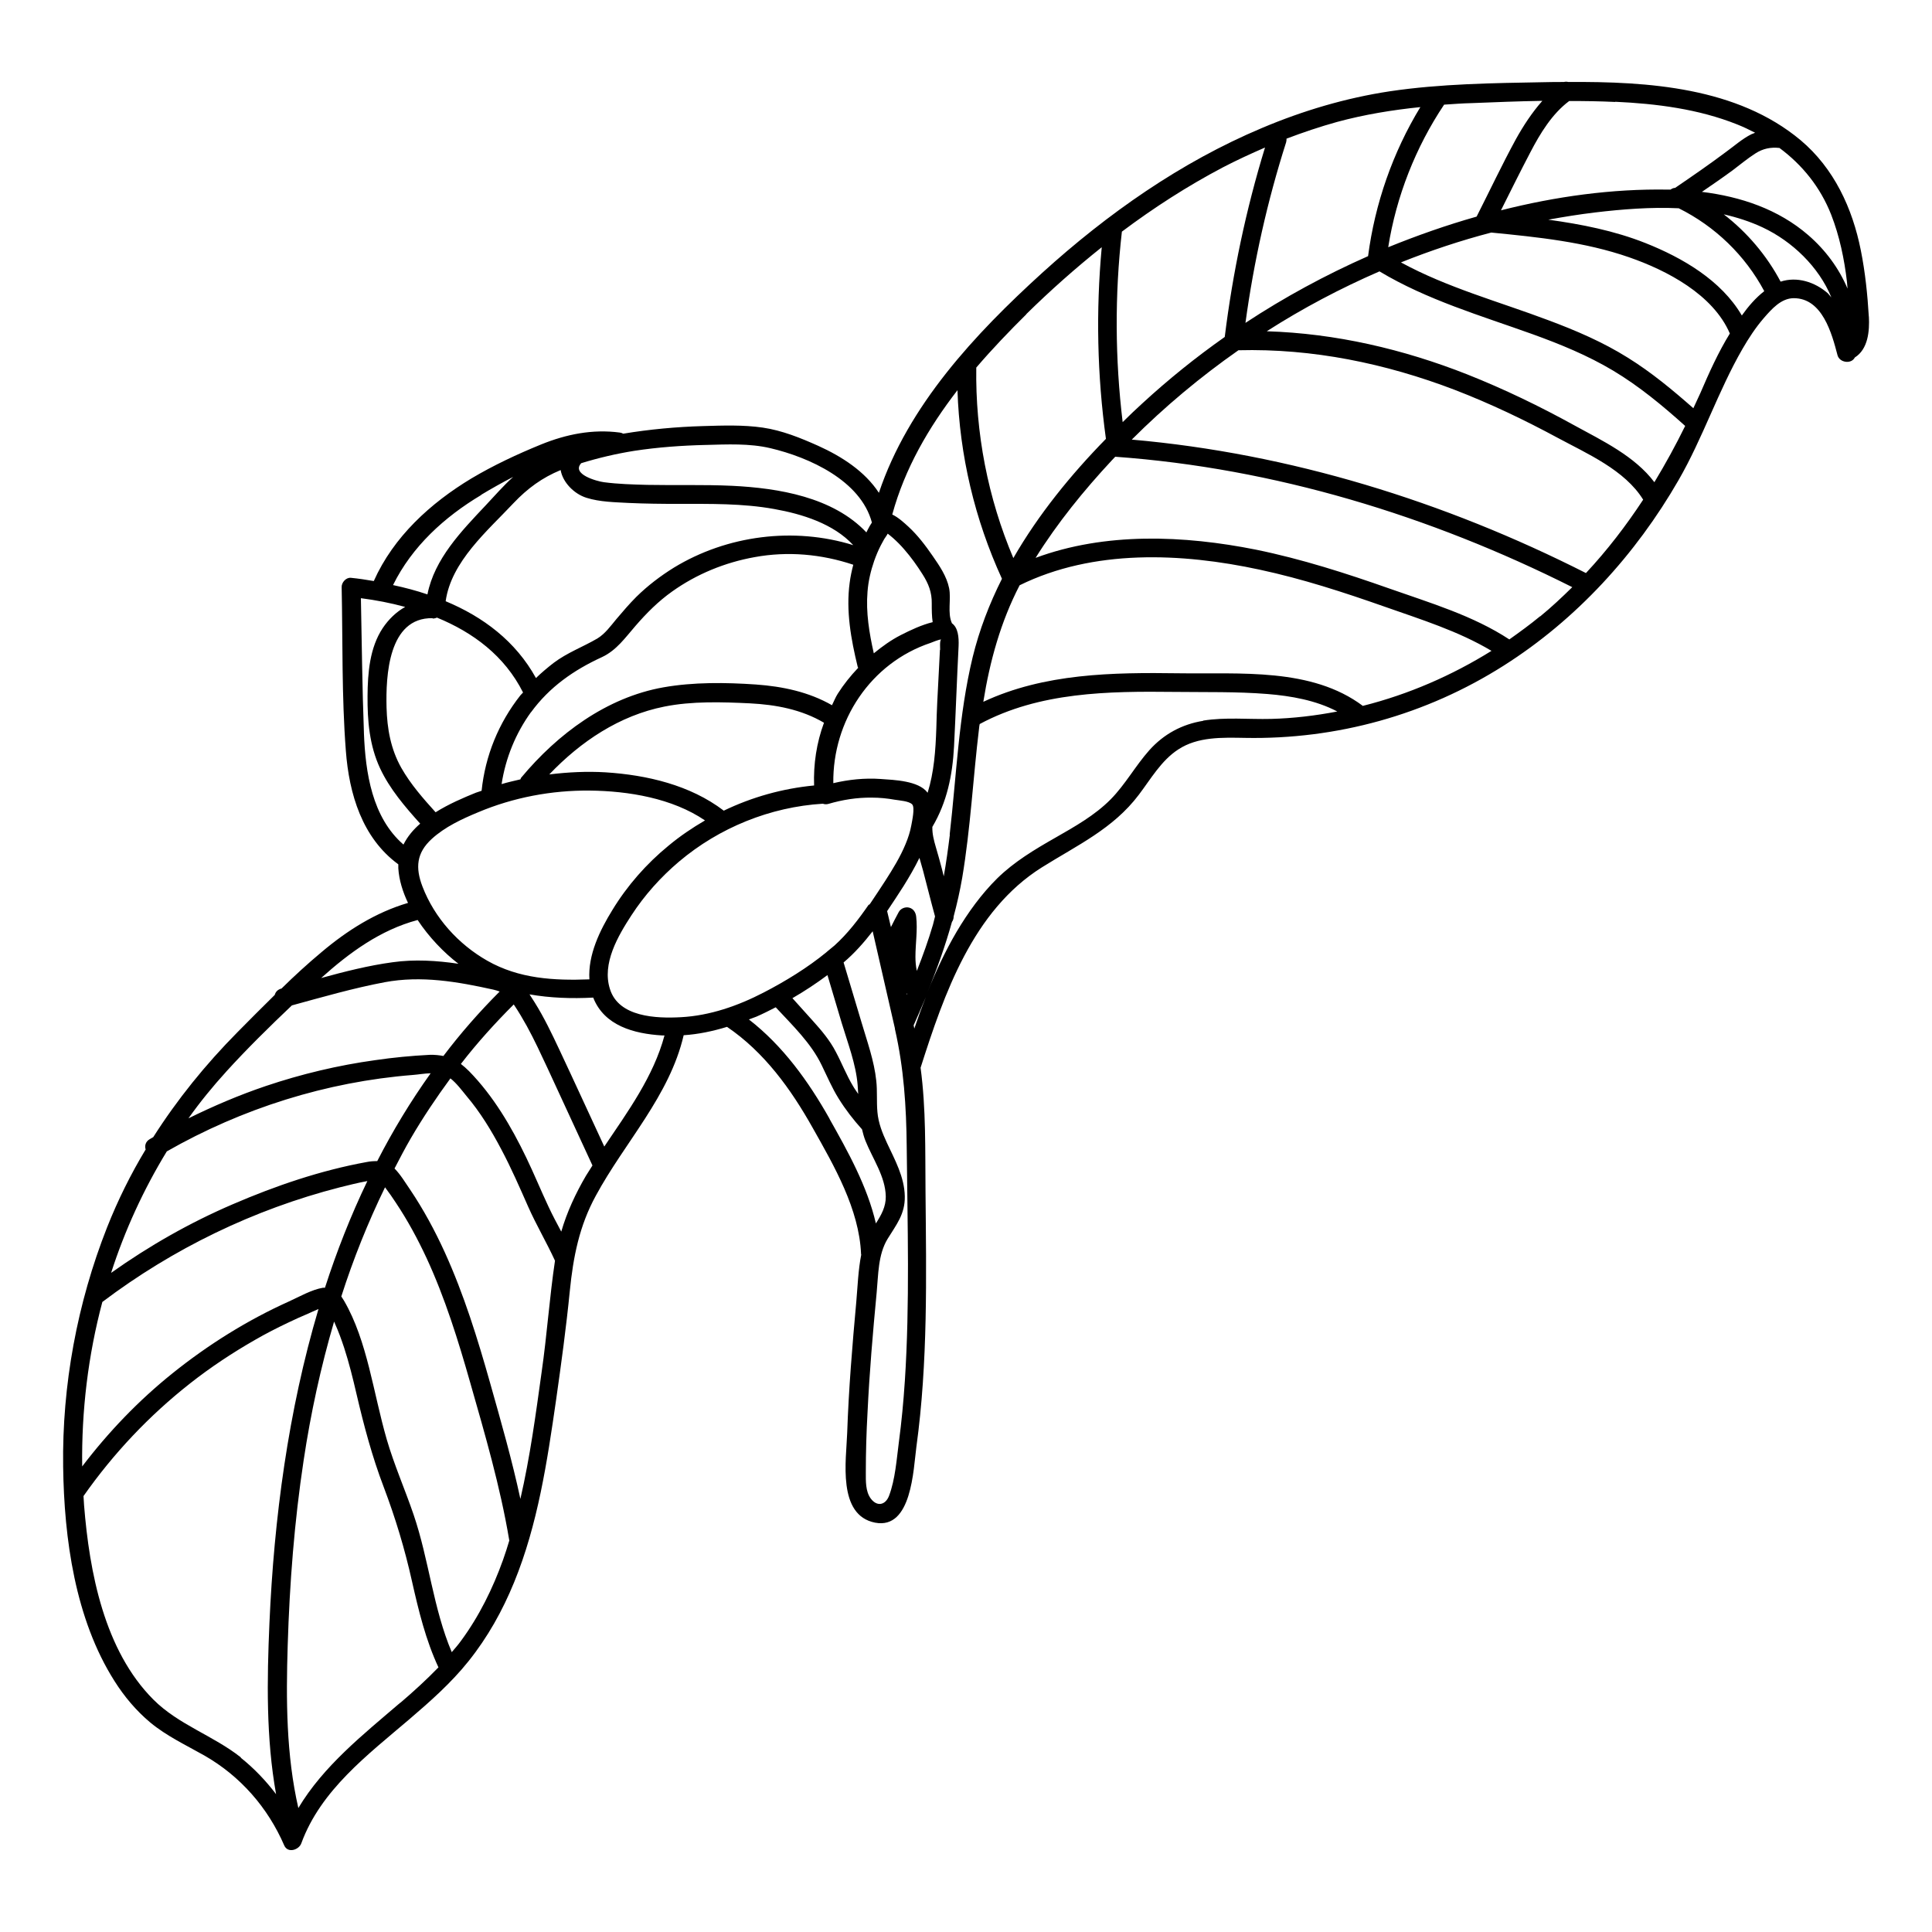 <?xml version="1.0" encoding="UTF-8"?>
<!-- Uploaded to: SVG Repo, www.svgrepo.com, Generator: SVG Repo Mixer Tools -->
<svg fill="#000000" width="800px" height="800px" version="1.1" viewBox="144 144 512 512" xmlns="http://www.w3.org/2000/svg">
 <path d="m639.26 227.95c-0.352-5.894-0.957-11.789-2.117-17.582-2.215-11.184-7.106-21.766-15.973-29.223-16.777-14.008-40.305-15.566-61.566-15.418-0.352-0.102-0.754-0.102-1.16 0-1.715 0-3.477 0-5.141 0.051-13.652 0.25-27.457 0.402-41.012 2.418-11.637 1.762-23.023 5.141-33.855 9.723-21.562 9.07-40.961 22.723-58.242 38.391-17.785 16.172-35.52 35.117-43.277 58.289-3.727-5.691-9.824-9.621-16.07-12.445-4.734-2.117-9.574-4.082-14.711-4.836-5.188-0.754-10.531-0.555-15.82-0.402-7.055 0.203-14.156 0.855-21.16 2.016-0.25-0.152-0.555-0.25-0.906-0.301-7.254-0.957-14.207 0.453-20.906 3.176-6.297 2.57-12.543 5.492-18.391 8.969-10.883 6.551-20.656 15.469-25.895 27.207-2.016-0.352-4.031-0.656-6.047-0.855-1.309-0.152-2.519 1.258-2.469 2.469 0.301 14.41 0 28.969 1.109 43.328 0.855 11.488 4.332 23.125 13.906 30.129v1.059c0.203 3.125 1.16 6.195 2.57 9.168-8.566 2.519-16.121 7.305-22.922 13.047-3.68 3.074-7.203 6.297-10.629 9.672h-0.102c-0.957 0.301-1.461 0.906-1.664 1.664-3.324 3.273-6.602 6.551-9.875 9.875-8.516 8.613-15.973 17.836-22.32 27.809-0.301 0.203-0.656 0.352-0.957 0.555-1.109 0.656-1.359 1.762-1.059 2.719-3.93 6.5-7.356 13.402-10.227 20.656-7.91 20.051-11.941 41.816-11.637 63.379 0.25 19.094 3.176 40.406 13.602 56.828 2.57 4.082 5.742 7.859 9.473 10.984 4.383 3.629 9.473 5.996 14.359 8.766 9.523 5.441 16.828 13.805 21.16 23.832 0.957 2.168 3.93 1.16 4.535-0.605 5.141-14.055 17.582-23.426 28.566-32.797 5.594-4.785 11.133-9.672 15.719-15.418 5.09-6.348 9.02-13.402 12.09-20.906 6.297-15.367 8.766-31.992 11.133-48.367 1.359-9.574 2.672-19.145 3.629-28.816 0.906-9.07 2.519-17.281 6.902-25.293 7.656-14.156 19.547-26.449 23.277-42.523 3.879-0.25 7.707-1.059 11.488-2.215 9.875 6.699 16.93 16.473 22.723 26.801 5.691 10.078 12.293 21.512 12.797 33.352 0 0.102 0 0.152 0.051 0.203-0.805 4.082-0.957 8.363-1.309 12.445-1.059 11.586-2.016 23.176-2.418 34.812-0.25 7.152-2.672 21.816 7.406 23.781 9.723 1.863 10.125-14.156 10.934-20.102 3.074-22.418 2.621-45.039 2.418-67.609-0.102-10.934 0.152-22.016-1.309-32.848 6.246-19.598 13.855-41.613 32.145-53.102 9.32-5.844 18.895-10.227 25.695-19.246 3.176-4.18 5.945-9.07 10.43-11.992 5.188-3.426 11.738-3.176 17.734-3.074 24.285 0.453 47.961-6.098 68.52-19.145 19.246-12.191 35.016-29.473 46.352-49.172 6.449-11.184 10.48-23.578 16.93-34.762 1.664-2.871 3.477-5.644 5.644-8.16 2.066-2.367 4.586-5.289 7.961-5.289 7.559 0 10.078 9.32 11.586 15.113 0.555 2.016 3.68 2.418 4.586 0.605 3.527-2.215 3.93-7.004 3.727-10.883zm-9.977-27.055c2.215 5.691 3.477 11.738 4.18 17.785 0.051 0.605 0.102 1.211 0.152 1.812-2.266-5.391-5.844-10.227-10.379-14.156-7.961-6.902-17.938-10.227-28.215-11.488 2.719-1.863 5.441-3.727 8.113-5.691 2.016-1.512 3.93-3.125 6.047-4.484 2.016-1.309 4.082-1.715 6.398-1.461 6.047 4.484 10.832 10.379 13.703 17.684zm-57.234-29.926c10.934 0.504 22.066 1.914 32.293 5.996 1.664 0.656 3.223 1.41 4.785 2.215-0.352 0.152-0.656 0.25-1.008 0.402-2.418 1.211-4.484 3.074-6.648 4.637-4.434 3.324-8.969 6.449-13.551 9.574-0.453 0-0.855 0.203-1.211 0.453h-0.754c-14.711-0.25-29.676 1.812-44.184 5.492 2.57-5.141 5.141-10.328 7.809-15.418 2.57-4.938 5.742-10.176 10.277-13.551 4.082 0 8.113 0.051 12.191 0.25zm20.707 81.215c-5.492-4.836-11.133-9.523-17.383-13.402-6.602-4.133-13.754-7.203-21.059-9.926-13.098-4.938-26.754-8.613-39.047-15.316 7.809-3.125 15.82-5.793 23.93-7.91 12.344 1.211 24.789 2.469 36.527 6.551 10.027 3.477 22.27 9.875 26.703 20.203-3.074 4.988-5.492 10.379-7.809 15.77-0.605 1.359-1.258 2.672-1.863 4.031zm-40.055-81.414c-2.719 3.074-4.988 6.551-6.953 10.078-3.68 6.75-6.953 13.703-10.43 20.555-8.012 2.266-15.871 5.039-23.426 8.113 2.117-13.402 7.254-26.5 14.812-37.785 2.418-0.152 4.836-0.352 7.254-0.402 6.246-0.25 12.496-0.504 18.742-0.605zm-32.293 1.613c-7.305 11.992-12.043 25.594-13.855 39.5-11.285 4.988-22.168 10.883-32.496 17.684 2.215-16.223 5.793-32.242 10.781-47.863 0.102-0.352 0.102-0.656 0.102-0.957 4.383-1.664 8.867-3.176 13.402-4.434 7.254-1.965 14.66-3.176 22.066-3.93zm9.07 74.918c9.422 3.629 18.488 7.961 27.355 12.746 7.758 4.18 17.785 8.516 22.621 16.375-4.535 6.902-9.523 13.402-15.164 19.445-37.484-18.992-78.441-31.691-120.36-35.367 8.715-8.715 18.188-16.625 28.266-23.68 19.648-0.504 38.945 3.477 57.281 10.48zm-50.23-64.234c-5.039 16.426-8.566 33.199-10.68 50.23-7.656 5.391-14.914 11.234-21.816 17.582-1.762 1.613-3.527 3.273-5.238 4.988-2.016-16.727-2.117-33.703-0.203-50.48 8.465-6.348 17.383-12.09 26.754-17.027 3.68-1.914 7.406-3.629 11.234-5.289zm-63.277 44.184c6.348-6.246 13.047-12.191 20-17.734-1.562 16.93-1.211 33.906 1.109 50.785-9.32 9.523-17.887 20.051-24.535 31.59-6.75-15.922-10.078-33.152-9.824-50.48 4.231-4.938 8.715-9.621 13.301-14.156zm89.227 103.84c-13.602-10.227-32.648-8.414-48.719-8.664-17.633-0.25-35.719 0-51.891 7.559 1.715-10.73 4.586-21.16 9.621-30.883 19.547-9.621 42.875-8.613 63.633-4.133 11.285 2.418 22.27 5.996 33.152 9.824 9.574 3.375 19.496 6.449 28.266 11.688-10.531 6.551-22.016 11.539-34.008 14.559zm-130.94 52.598c-2.719 3.93-5.594 7.707-9.117 10.883-0.656 0.555-1.359 1.109-2.016 1.664 0 0-0.051 0.051-0.102 0.102-5.039 4.133-10.883 7.707-16.625 10.68-6.801 3.527-14.258 6.144-21.965 6.551-6.5 0.352-16.473 0-18.793-7.457-2.168-6.75 2.117-14.055 5.691-19.547 3.477-5.34 7.758-10.125 12.645-14.258 10.629-8.969 24.133-14.461 38.09-15.316 0.402 0.152 0.906 0.203 1.461 0.051 3.777-1.109 7.609-1.715 11.539-1.664 2.016 0 4.082 0.203 6.047 0.555 1.211 0.203 3.828 0.352 4.637 1.258 0.754 0.855-0.051 4.434-0.25 5.543-0.301 1.664-0.855 3.375-1.512 4.938-1.41 3.426-3.375 6.602-5.34 9.672-1.309 2.016-2.672 4.082-4.031 6.098-0.102 0.102-0.152 0.203-0.25 0.352zm-10.984 18.691c1.258 4.231 2.519 8.465 3.777 12.695 1.613 5.34 3.777 10.883 4.231 16.473 0.051 0.805 0.102 1.562 0.152 2.367-0.453-0.707-0.957-1.359-1.359-2.066-1.762-2.922-2.973-6.098-4.586-9.117-1.562-3.023-3.777-5.644-6.047-8.16-1.812-2.016-3.629-4.031-5.441-6.047 3.223-1.863 6.348-3.93 9.32-6.144zm-63.078 1.16c-9.371 0.352-18.641-0.152-27.055-4.938-7.707-4.383-14.008-11.387-17.18-19.648-1.914-4.988-1.613-8.918 2.469-12.645 3.477-3.176 8.012-5.289 12.293-7.055 9.32-3.93 19.496-5.844 29.574-5.742 10.227 0.102 21.867 2.016 30.531 7.91-3.375 1.965-6.648 4.18-9.672 6.699-5.844 4.785-10.934 10.578-14.863 17.027-3.324 5.391-6.5 11.891-6.098 18.391zm-7.609-134.92c0.555 3.223 3.578 6.297 6.852 7.305 3.527 1.109 7.508 1.16 11.133 1.359 4.383 0.203 8.816 0.25 13.199 0.25 8.465 0 17.027-0.152 25.391 1.359 7.356 1.309 15.719 3.879 20.957 9.574-15.77-4.887-33.453-2.621-47.508 5.945-3.578 2.215-6.953 4.785-9.977 7.758-1.863 1.863-3.578 3.879-5.289 5.894-1.512 1.812-2.973 3.879-5.039 5.141-3.879 2.266-7.961 3.727-11.637 6.5-1.613 1.258-3.176 2.57-4.637 3.981-5.391-9.773-14.008-16.223-23.93-20.355 1.461-10.531 11.133-18.691 17.984-25.996 3.727-3.93 7.609-6.75 12.496-8.766zm98.594 40.254c-2.922 0.707-5.894 2.117-8.465 3.426-2.57 1.309-4.938 3.023-7.152 4.836-1.211-5.391-2.117-10.832-1.664-16.324 0.203-2.769 0.855-5.543 1.762-8.16 0.504-1.41 1.059-2.769 1.762-4.133 0.301-0.555 0.605-1.109 0.906-1.664 0.25-0.402 0.656-0.906 0.906-1.41h0.051c0.504 0.402 1.008 0.805 1.461 1.211 1.008 0.906 1.965 1.863 2.871 2.922 1.812 2.066 3.426 4.332 4.887 6.648 1.562 2.469 2.469 4.734 2.418 7.707 0 1.715 0 3.375 0.25 4.988zm1.914 7.305c-0.102 2.266-0.25 4.535-0.352 6.852-0.25 4.637-0.504 9.27-0.605 13.906-0.203 5.945-0.605 11.688-2.316 17.18 0 0 0-0.102-0.051-0.102-2.367-3.125-8.816-3.324-12.395-3.578-4.231-0.301-8.465 0.152-12.543 1.109-0.203-16.473 9.824-31.84 25.797-37.18 0.402-0.152 2.066-0.855 2.769-0.906-0.402 0.301-0.25 2.266-0.25 2.769zm-57.332 42.621c-8.867-6.75-20.305-9.422-31.285-10.125-4.938-0.301-9.926-0.051-14.914 0.555 8.312-8.715 18.59-15.617 30.531-17.984 7.305-1.461 15.215-1.211 22.621-0.855 6.902 0.352 13.652 1.613 19.648 5.141-1.965 5.289-2.82 10.984-2.621 16.625-8.363 0.805-16.473 3.074-23.98 6.699zm-51.035-26.047c4.887-6.699 11.336-11.184 18.793-14.609 3.879-1.812 6.195-5.188 8.918-8.312 2.922-3.375 6.047-6.5 9.672-9.07 6.5-4.637 14.008-7.707 21.867-9.117 8.766-1.613 17.734-0.805 26.148 2.016-0.402 1.562-0.754 3.176-0.957 4.785-1.008 7.457 0.352 14.965 2.117 22.219 0 0.102 0.102 0.203 0.152 0.301-2.016 2.117-3.879 4.434-5.441 6.902-0.605 0.957-1.008 2.016-1.512 3.023-6.144-3.527-13.098-4.988-20.152-5.492-8.062-0.555-16.574-0.656-24.535 0.754-15.062 2.672-28.012 12.344-37.633 23.879-0.152 0.152-0.152 0.301-0.25 0.504-1.664 0.402-3.324 0.754-4.988 1.258 1.059-6.902 3.727-13.453 7.809-19.094zm-26.047-24.836c0.402 0 0.805-0.102 1.109-0.25 9.574 3.93 17.938 10.125 22.824 19.852-0.203 0.25-0.504 0.504-0.707 0.754-5.793 7.356-9.32 16.02-10.277 25.293-0.504 0.203-1.008 0.301-1.512 0.504-3.223 1.309-7.152 2.973-10.68 5.188-3.324-3.68-6.602-7.406-9.07-11.738-2.82-4.988-3.777-10.379-3.93-16.07-0.203-8.312 0.453-23.832 12.191-23.629zm125.7 99.652-0.102-0.402 0.152 0.25v0.152zm1.715 8.211c1.109-2.519 2.215-5.039 3.273-7.559-1.109 2.769-2.117 5.543-3.074 8.363-0.051-0.25-0.102-0.555-0.152-0.805zm0.855-14.559c-0.25-1.211-0.352-2.418-0.352-3.629 0-3.578 0.605-7.106 0.203-10.629-0.102-1.109-0.707-2.117-1.812-2.418-1.059-0.301-2.316 0.203-2.82 1.16-0.707 1.309-1.41 2.672-2.066 3.981-0.352-1.41-0.656-2.82-1.008-4.231 1.461-2.168 2.922-4.383 4.332-6.602 1.512-2.418 2.973-4.938 4.231-7.508 0.301 1.109 0.656 2.266 0.957 3.375 1.059 4.031 2.066 8.113 3.176 12.141-0.203 0.754-0.352 1.512-0.555 2.215-1.211 4.133-2.672 8.16-4.231 12.141zm8.766-36.023c-0.453 3.68-0.957 7.356-1.613 11.035-0.152-0.656-0.352-1.359-0.504-2.016-0.504-1.965-1.059-3.879-1.613-5.793-0.504-1.715-0.957-3.477-0.906-5.289 3.879-6.551 5.34-13.703 5.742-21.262 0.453-8.867 0.754-17.734 1.211-26.652 0.102-2.418-0.152-4.887-1.762-6.047-1.258-2.769-0.152-6.348-0.754-9.32-0.656-3.176-2.57-5.945-4.383-8.566-1.914-2.769-3.981-5.492-6.449-7.758-1.109-1.008-2.621-2.418-4.231-3.176 3.324-12.191 9.621-23.023 17.281-32.949 0.555 17.281 4.586 34.258 11.789 49.977-3.324 6.602-5.996 13.551-7.758 20.758-3.727 15.418-4.281 31.336-6.098 47.055zm-64.738-103.28c5.691-0.152 11.637-0.453 17.18 0.855 10.277 2.418 23.93 8.566 26.902 19.699-0.402 0.605-0.754 1.211-1.059 1.812-0.152 0.25-0.25 0.555-0.402 0.805-8.867-9.371-23.277-11.738-35.57-12.344-7.508-0.352-15.012-0.102-22.52-0.25-3.828-0.102-7.656-0.203-11.488-0.707-1.863-0.25-8.664-2.117-5.996-5.039 4.586-1.41 9.32-2.519 14.055-3.273 6.246-0.957 12.594-1.41 18.895-1.562zm-59.449 13.199c2.672-1.613 5.543-3.223 8.465-4.734-2.57 2.316-4.887 4.988-7.254 7.508-6.5 6.902-13.602 14.207-15.469 23.629-2.973-1.008-6.047-1.812-9.117-2.469 5.039-10.227 13.602-18.035 23.375-23.879zm-31.086 63.078c-0.453-11.891-0.555-23.781-0.805-35.668 3.93 0.504 7.859 1.258 11.738 2.316-2.367 1.309-4.383 3.273-5.945 5.594-3.477 5.238-3.981 11.891-4.031 17.984-0.051 6.602 0.504 13.148 3.324 19.195 2.57 5.492 6.602 10.176 10.629 14.66-1.863 1.613-3.375 3.426-4.434 5.543-8.312-7.203-10.078-19.043-10.48-29.574zm14.207 49.574c3.023 4.586 6.953 8.664 10.832 11.637-5.793-0.855-11.688-1.211-17.434-0.402-6.348 0.855-12.695 2.469-18.941 4.18 7.508-6.75 15.719-12.746 25.543-15.367zm-50.734 40.254c5.543-6.098 11.438-11.891 17.434-17.582 8.113-2.215 16.324-4.586 24.586-6.144 9.723-1.812 19.246-0.152 28.816 1.965 0.605 0.152 1.16 0.301 1.664 0.504-5.391 5.391-10.379 11.082-14.914 17.078-1.109-0.203-2.316-0.352-3.68-0.301-4.836 0.25-9.621 0.707-14.41 1.41-9.824 1.359-19.547 3.68-28.969 6.852-7.004 2.367-13.855 5.289-20.504 8.566 3.074-4.332 6.449-8.465 10.027-12.395zm40.004 23.68c-0.906 0-1.812 0.051-2.769 0.25-12.191 2.215-24.133 6.297-35.469 11.184-11.387 4.887-22.168 11.035-32.242 18.188 3.629-11.285 8.613-22.117 14.762-32.195 19.949-11.387 42.27-18.438 65.191-20.254 1.359-0.102 3.074-0.402 4.734-0.453-5.289 7.406-10.027 15.215-14.156 23.277zm-72.801 37.332c18.742-14.156 40.152-24.535 62.926-30.379 2.418-0.605 4.836-1.211 7.305-1.664-4.383 9.117-8.113 18.59-11.234 28.266h-0.504c-3.023 0.504-6.246 2.367-9.02 3.629-11.082 4.988-21.461 11.488-30.934 19.094-8.969 7.203-16.93 15.516-23.879 24.637-0.203-14.66 1.562-29.422 5.34-43.578zm36.727 120.71c-7.305-5.793-16.523-8.664-23.176-15.316-13.047-13.047-16.977-33.805-18.391-51.488-0.051-0.805-0.102-1.664-0.152-2.469 7.91-11.285 17.434-21.363 28.266-29.875 5.441-4.281 11.234-8.113 17.23-11.539 2.871-1.664 5.844-3.176 8.816-4.586 1.715-0.805 3.426-1.613 5.141-2.316 0.855-0.352 1.812-0.855 2.82-1.258-8.012 26.953-11.789 55.469-13 83.281-0.656 15.062-0.906 30.43 1.762 45.293-2.719-3.578-5.844-6.852-9.371-9.672zm42.219-14.508c-9.875 8.465-20.355 16.777-27.004 27.91-3.223-14.105-3.273-28.719-2.82-43.125 0.504-16.426 1.762-32.797 4.231-49.07 1.863-12.395 4.535-24.688 8.062-36.727 0.102 0.25 0.203 0.504 0.301 0.707 0.906 2.016 1.664 4.133 2.367 6.246 1.309 4.031 2.316 8.113 3.273 12.242 1.965 8.414 4.133 16.574 7.203 24.637 3.125 8.262 5.594 16.426 7.508 25.039 1.762 7.809 3.629 15.516 7.004 22.773-3.176 3.273-6.602 6.398-10.078 9.371zm16.121-16.426c-0.754 1.059-1.613 2.016-2.469 3.023-4.938-11.637-6.047-24.535-10.125-36.477-2.266-6.648-5.141-13.148-7.106-19.902-1.812-6.297-3.074-12.695-4.684-19.043-1.562-6.098-3.477-12.293-6.648-17.734-0.25-0.402-0.504-0.754-0.707-1.109 3.176-9.926 7.055-19.598 11.586-28.918 0.051 0.051 0.102 0.102 0.152 0.203 0.957 1.258 1.863 2.57 2.719 3.879 3.125 4.684 5.793 9.621 8.16 14.711 4.887 10.578 8.363 21.766 11.539 32.949 3.93 13.754 7.961 27.559 10.328 41.664 0 0.051 0 0.102 0.051 0.152-0.504 1.715-1.059 3.426-1.664 5.141-2.719 7.609-6.348 14.965-11.133 21.461zm15.719-37.586c-2.215-10.328-5.141-20.504-8.012-30.684-3.324-11.789-6.953-23.527-12.043-34.711-2.621-5.742-5.644-11.336-9.168-16.574-1.258-1.812-2.519-3.981-4.133-5.594 1.41-2.719 2.82-5.441 4.383-8.113 3.176-5.441 6.699-10.68 10.43-15.77 1.613 1.258 3.074 3.223 4.231 4.637 3.68 4.332 6.648 9.219 9.27 14.207 2.621 4.938 4.836 10.027 7.106 15.164 2.168 4.887 4.887 9.473 7.106 14.309-1.461 9.773-2.117 19.648-3.527 29.422-1.562 11.234-3.074 22.57-5.644 33.703zm10.832-70.836c-1.16-2.168-2.316-4.332-3.375-6.602-2.016-4.281-3.828-8.715-5.894-13-3.981-8.262-8.715-16.324-15.164-22.922-0.754-0.754-1.461-1.359-2.168-1.914 4.281-5.543 9.02-10.781 14.008-15.77 0 0.051 0.051 0.102 0.102 0.152 1.211 1.812 2.316 3.68 3.375 5.594 2.016 3.68 3.777 7.508 5.543 11.285 3.93 8.566 7.91 17.078 11.84 25.645-0.555 0.906-1.16 1.812-1.715 2.719-2.769 4.734-5.039 9.621-6.551 14.812zm11.438-22.469c-3.981-8.566-7.91-17.18-11.941-25.746-2.016-4.281-4.031-8.516-6.551-12.543-0.453-0.707-0.906-1.41-1.359-2.117 5.441 0.957 11.133 1.16 16.879 0.855 2.922 7.457 10.781 9.574 18.238 10.027h0.656c-2.922 10.883-9.672 20.102-15.973 29.473zm59.652-7.457c-5.594-9.926-12.344-19.297-21.363-26.301 0.656-0.25 1.359-0.504 2.016-0.754 1.715-0.754 3.426-1.613 5.09-2.469 4.434 4.785 9.371 9.473 12.191 15.367 1.461 2.973 2.719 5.996 4.484 8.816 1.812 2.922 3.93 5.644 6.195 8.16 0.25 1.008 0.504 2.016 0.906 3.023 1.914 4.785 5.289 9.473 5.391 14.762 0.051 2.719-1.211 4.938-2.621 7.152-2.266-9.824-7.457-19.145-12.293-27.711zm19.949 69.676c-0.352 5.34-0.855 10.68-1.562 15.973-0.605 4.586-0.957 9.926-2.621 14.309-0.957 2.469-3.176 2.922-4.836 0.707-1.41-1.914-1.309-4.637-1.309-6.902 0-5.289 0.152-10.629 0.453-15.922 0.504-10.578 1.41-21.16 2.418-31.738 0.453-4.734 0.352-10.027 2.871-14.207 2.316-3.777 4.684-6.602 4.586-11.336-0.102-5.141-2.621-9.621-4.734-14.156-1.211-2.621-2.266-5.238-2.519-8.16-0.25-2.769 0-5.543-0.301-8.262-0.555-5.34-2.418-10.43-3.93-15.566-1.562-5.289-3.176-10.578-4.734-15.82 2.871-2.418 5.391-5.289 7.707-8.262 1.965 8.566 3.93 17.129 5.894 25.746v0.152c2.367 10.379 3.023 20.555 3.125 31.137 0.203 20.758 0.855 41.562-0.504 62.32zm79.098-175.12c-5.644 0.906-10.48 3.527-14.309 7.809-3.68 4.133-6.348 9.07-10.227 13-4.231 4.281-9.574 7.254-14.762 10.227-5.391 3.074-10.781 6.297-15.266 10.68-4.231 4.18-7.758 9.07-10.781 14.156-3.023 5.141-5.543 10.578-7.758 16.07 2.519-6.098 4.734-12.293 6.5-18.641 0.301-0.402 0.453-0.906 0.453-1.461 0.906-3.375 1.664-6.75 2.266-10.227 2.215-13.148 2.871-26.5 4.484-39.75 0-0.352 0.102-0.656 0.152-1.008 15.871-8.516 34.059-8.715 51.641-8.516 8.16 0.102 16.426-0.102 24.586 0.555 6.246 0.504 12.898 1.664 18.539 4.637-5.793 1.109-11.637 1.812-17.531 1.965-5.996 0.152-12.09-0.504-18.035 0.453zm89.273-27.711c-2.621 2.168-5.391 4.18-8.16 6.144-9.574-6.297-20.957-9.672-31.691-13.453-11.586-4.082-23.328-7.859-35.418-10.328-19.145-3.828-39.953-4.684-58.441 2.168 5.793-9.27 12.797-17.887 20.203-25.844 0.301-0.301 0.605-0.656 0.906-0.957 42.117 3.023 83.43 15.617 121.12 34.562-2.719 2.672-5.492 5.289-8.516 7.758zm30.277-35.52c-5.188-6.902-13.754-10.984-21.109-15.012-9.219-5.09-18.691-9.672-28.465-13.551-16.977-6.699-34.914-10.883-53.152-11.438 9.523-6.098 19.547-11.387 29.875-15.871 12.594 7.559 26.754 11.688 40.508 16.625 7.406 2.672 14.66 5.644 21.41 9.672 6.902 4.133 13.098 9.27 19.094 14.66-2.519 5.141-5.238 10.078-8.16 14.914zm23.176-44.184c-5.441-9.32-15.77-15.316-25.543-19.195-8.262-3.273-16.977-4.988-25.746-6.195 4.133-0.754 8.211-1.41 12.395-1.914 7.203-0.855 14.762-1.461 22.168-1.109 9.621 4.785 17.582 12.445 22.672 21.965-2.266 1.762-4.231 4.031-5.945 6.449zm10.277-8.969c-3.68-6.953-8.867-13.047-15.062-17.836 3.527 0.805 7.004 1.914 10.328 3.477 7.809 3.68 14.863 10.43 18.188 18.539-0.352-0.352-0.605-0.754-0.957-1.109-3.477-3.023-8.16-4.484-12.496-3.074z"/>
</svg>